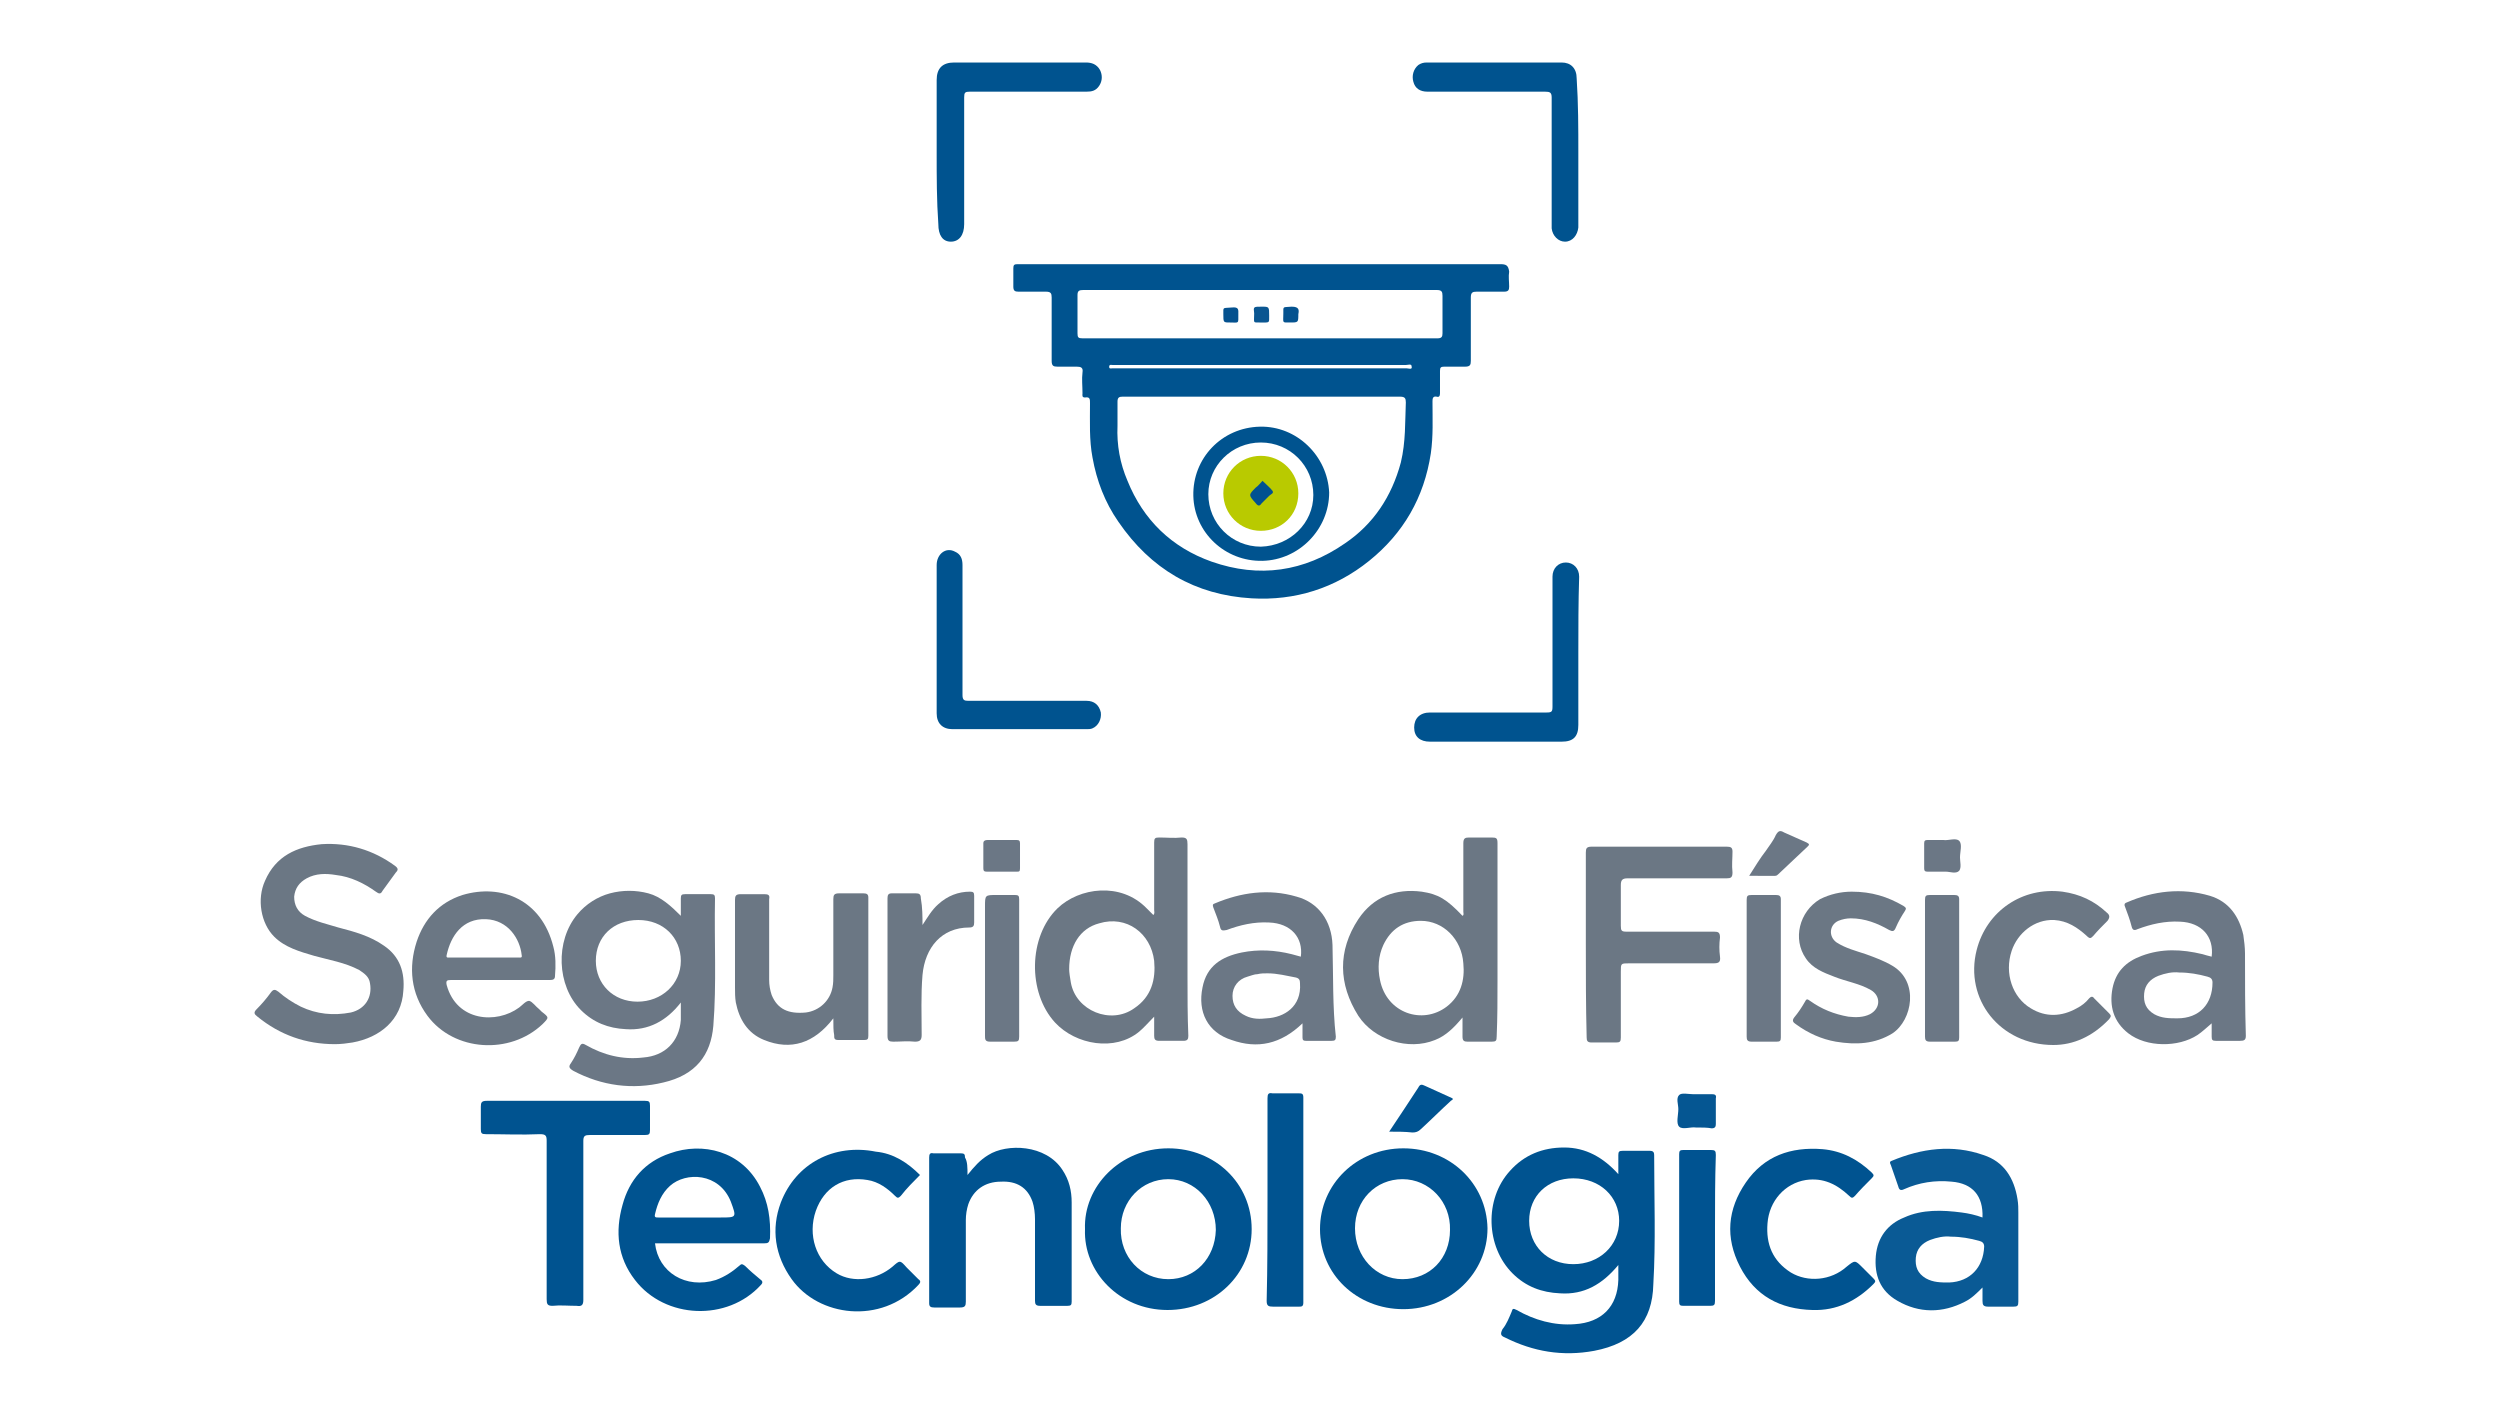 <?xml version="1.0" encoding="utf-8"?>
<!-- Generator: Adobe Illustrator 22.0.1, SVG Export Plug-In . SVG Version: 6.00 Build 0)  -->
<svg version="1.1" id="Capa_1" xmlns="http://www.w3.org/2000/svg" xmlns:xlink="http://www.w3.org/1999/xlink" x="0px" y="0px"
	 viewBox="0 0 300 170" style="enable-background:new 0 0 300 170;" xml:space="preserve">
<style type="text/css">
	.st0{fill:#6B7784;}
	.st1{fill:#005390;}
	.st2{fill:#00538F;}
	.st3{fill:#005391;}
	.st4{fill:#6B7785;}
	.st5{fill:#055692;}
	.st6{fill:#0A5A95;}
	.st7{fill:#0A5691;}
	.st8{fill:#04518F;}
	.st9{fill:#04528F;}
	.st10{fill:#B9CA00;}
	.st11{fill:#015191;}
</style>
<g>
	<g>
		<path class="st0" d="M40.2,125.3c-3.5,0-6.6-1.1-9.3-3.3c-0.4-0.3-0.5-0.5-0.1-0.9c0.6-0.6,1.2-1.3,1.7-2c0.3-0.4,0.5-0.4,0.9-0.1
			c0.8,0.7,1.7,1.3,2.7,1.8c1.9,0.9,3.9,1.1,6,0.7c1.7-0.4,2.6-1.8,2.3-3.5c-0.1-0.8-0.7-1.2-1.3-1.6c-1.7-0.9-3.6-1.2-5.4-1.7
			c-1.7-0.5-3.5-1-4.8-2.3c-1.6-1.6-2.1-4.5-1.1-6.7c1.3-3,3.8-4.1,6.8-4.4c3.2-0.2,6.2,0.7,8.8,2.6c0.4,0.3,0.4,0.5,0.1,0.8
			c-0.5,0.7-1.1,1.5-1.6,2.2c-0.2,0.4-0.4,0.4-0.8,0.1c-1.4-1-3-1.8-4.8-2c-1.2-0.2-2.4-0.2-3.5,0.4c-0.9,0.5-1.4,1.2-1.5,2.2
			c0,1,0.4,1.8,1.3,2.3c1.3,0.7,2.7,1,4,1.4c1.9,0.5,3.8,1,5.5,2.2c1.9,1.3,2.5,3.2,2.3,5.4c-0.2,3.5-2.8,5.6-6.1,6.2
			C41.7,125.2,40.9,125.3,40.2,125.3z"/>
		<path class="st0" d="M190.3,113.2c0-3.6,0-7.3,0-10.9c0-0.5,0.1-0.7,0.7-0.7c5.4,0,10.8,0,16.2,0c0.5,0,0.7,0.1,0.7,0.6
			c0,0.8-0.1,1.6,0,2.5c0,0.6-0.2,0.7-0.7,0.7c-4,0-8,0-11.9,0c-0.6,0-0.8,0.2-0.8,0.8c0,1.6,0,3.3,0,4.9c0,0.6,0.1,0.7,0.7,0.7
			c3.5,0,7,0,10.5,0c0.5,0,0.7,0.1,0.7,0.7c-0.1,0.8-0.1,1.5,0,2.3c0.1,0.7-0.2,0.8-0.8,0.8c-3.4,0-6.7,0-10.1,0c-1,0-1,0-1,1
			c0,2.6,0,5.3,0,7.9c0,0.5-0.1,0.6-0.6,0.6c-1,0-2,0-2.9,0c-0.5,0-0.6-0.2-0.6-0.6C190.3,120.6,190.3,116.9,190.3,113.2z"/>
		<path class="st1" d="M116.1,141c0.8-1,1.5-1.8,2.5-2.4c2.2-1.4,6.9-1.3,8.9,1.8c0.8,1.2,1.1,2.5,1.1,3.9c0,4,0,7.9,0,11.9
			c0,0.4-0.1,0.5-0.5,0.5c-1.1,0-2.2,0-3.3,0c-0.5,0-0.6-0.2-0.6-0.6c0-3.3,0-6.5,0-9.8c0-0.7-0.1-1.5-0.3-2.1
			c-0.6-1.7-1.9-2.5-3.8-2.4c-1.9,0-3.3,1-3.9,2.7c-0.2,0.6-0.3,1.3-0.3,1.9c0,3.3,0,6.5,0,9.8c0,0.5-0.1,0.7-0.7,0.7
			c-1,0-2.1,0-3.1,0c-0.4,0-0.6-0.1-0.6-0.5c0-5.8,0-11.7,0-17.5c0-0.4,0.1-0.6,0.5-0.5c1.1,0,2.2,0,3.3,0c0.4,0,0.5,0.1,0.5,0.5
			C116.1,139.4,116.1,140.1,116.1,141z"/>
		<path class="st1" d="M70,146.4c0,3.2,0,6.4,0,9.6c0,0.6-0.2,0.8-0.8,0.7c-1,0-2-0.1-2.9,0c-0.6,0-0.7-0.2-0.7-0.8
			c0-6.3,0-12.7,0-19c0-0.6-0.1-0.8-0.8-0.8c-2.2,0.1-4.4,0-6.5,0c-0.5,0-0.6-0.1-0.6-0.6c0-0.9,0-1.8,0-2.7c0-0.5,0.1-0.7,0.7-0.7
			c4.9,0,9.7,0,14.6,0c1.5,0,3,0,4.4,0c0.5,0,0.6,0.1,0.6,0.6c0,1,0,1.9,0,2.9c0,0.5-0.1,0.6-0.6,0.6c-2.2,0-4.4,0-6.6,0
			c-0.6,0-0.8,0.1-0.8,0.7C70,140,70,143.2,70,146.4z"/>
		<path class="st0" d="M100,122.2c-2.3,3-5.1,3.9-8.3,2.6c-2-0.8-3-2.5-3.4-4.5c-0.1-0.6-0.1-1.2-0.1-1.8c0-3.5,0-7,0-10.5
			c0-0.5,0.1-0.7,0.7-0.7c0.9,0,1.9,0,2.8,0c0.5,0,0.7,0.1,0.6,0.6c0,3.2,0,6.5,0,9.7c0,0.6,0.1,1.2,0.3,1.8c0.7,1.7,2,2.3,4.1,2.1
			c1.6-0.2,2.9-1.4,3.2-3c0.1-0.5,0.1-1,0.1-1.5c0-3,0-6,0-9.1c0-0.5,0.1-0.7,0.7-0.7c1,0,1.9,0,2.9,0c0.4,0,0.6,0.1,0.6,0.5
			c0,5.5,0,11.1,0,16.6c0,0.4-0.1,0.5-0.5,0.5c-1,0-2,0-3.1,0c-0.5,0-0.5-0.2-0.5-0.6C100,123.7,100,123.1,100,122.2z"/>
		<path class="st1" d="M110.4,141c-0.8,0.8-1.6,1.6-2.3,2.5c-0.3,0.3-0.4,0.3-0.7,0c-0.9-0.9-2-1.7-3.3-1.9
			c-2.9-0.5-5.2,0.9-6.2,3.7c-1,2.9,0,6,2.5,7.5c2,1.2,4.8,0.8,6.7-0.8c0.9-0.8,0.9-0.8,1.7,0.1c0.5,0.5,0.9,0.9,1.4,1.4
			c0.3,0.2,0.3,0.4,0,0.7c-4.5,4.8-12,3.8-15.2-0.7c-2-2.8-2.5-6-1.3-9.2c1.8-4.7,6.4-7.1,11.4-6.1
			C107.2,138.4,108.9,139.5,110.4,141z"/>
		<path class="st1" d="M217.5,157.2c-3.9-0.1-6.9-1.7-8.7-5.2c-1.8-3.5-1.5-6.9,0.7-10.1c2.2-3.2,5.4-4.3,9.2-4
			c2.3,0.2,4.2,1.2,5.9,2.8c0.3,0.3,0.3,0.4,0,0.7c-0.7,0.7-1.4,1.4-2,2.1c-0.3,0.3-0.4,0.3-0.7,0c-1.5-1.4-3.1-2.2-5.2-1.9
			c-2.5,0.4-4.4,2.5-4.6,5.2c-0.2,2.5,0.6,4.5,2.8,5.9c2,1.2,4.8,1,6.7-0.7c1-0.8,1-0.8,1.9,0.1c0.4,0.4,0.9,0.9,1.3,1.3
			c0.3,0.3,0.3,0.4,0,0.7C222.8,156.1,220.4,157.3,217.5,157.2z"/>
		<path class="st0" d="M222.2,107c2.4,0,4.3,0.6,6.2,1.7c0.3,0.2,0.4,0.3,0.2,0.6c-0.4,0.6-0.8,1.3-1.1,2c-0.2,0.5-0.4,0.5-0.8,0.3
			c-1.4-0.8-2.9-1.4-4.6-1.4c-0.5,0-1,0.1-1.5,0.3c-1.1,0.5-1.2,1.9-0.2,2.6c1.1,0.7,2.3,1,3.5,1.4c1.1,0.4,2.2,0.8,3.2,1.4
			c3.2,1.9,2.4,6.5,0,8.1c-2.1,1.3-4.4,1.4-6.8,1c-1.7-0.3-3.3-1-4.8-2.1c-0.3-0.2-0.5-0.4-0.2-0.8c0.5-0.6,0.9-1.2,1.3-1.9
			c0.2-0.4,0.3-0.3,0.6-0.1c1.4,1,2.9,1.6,4.6,1.9c0.9,0.1,1.8,0.1,2.6-0.3c1.3-0.7,1.3-2.2,0.1-2.9c-1.4-0.8-2.9-1-4.4-1.6
			c-1.3-0.5-2.6-1-3.4-2.2c-1.6-2.3-0.8-5.6,1.7-7.1C219.6,107.3,220.9,107,222.2,107z"/>
		<path class="st0" d="M246.4,125.4c-6.4,0-10.7-5.5-9.2-11.4c1.2-4.7,5.5-7.6,10.3-7c2.1,0.3,3.8,1.1,5.3,2.5
			c0.4,0.3,0.4,0.6,0.1,1c-0.6,0.6-1.2,1.2-1.7,1.8c-0.3,0.3-0.4,0.4-0.8,0c-1.1-1-2.3-1.8-3.9-1.9c-2.4-0.1-4.4,1.6-5.1,3.7
			c-0.9,2.7,0.1,5.6,2.3,6.9c1.8,1.1,3.7,1,5.5,0c0.6-0.3,1.1-0.7,1.5-1.2c0.2-0.2,0.4-0.3,0.6,0c0.6,0.6,1.2,1.2,1.8,1.8
			c0.3,0.3,0.2,0.4,0,0.7C251.1,124.4,248.8,125.4,246.4,125.4z"/>
		<path class="st2" d="M112.4,18.3c0-2.9,0-5.8,0-8.7c0-1.4,0.7-2.1,2.1-2.1c5.3,0,10.5,0,15.8,0c0.7,0,1.3,0.2,1.7,0.9
			c0.3,0.6,0.3,1.3-0.1,1.9c-0.4,0.6-0.9,0.7-1.5,0.7c-4.7,0-9.3,0-14,0c-0.6,0-0.7,0.1-0.7,0.7c0,5.1,0,10.1,0,15.2
			c0,1.3-0.6,2.1-1.6,2.1c-1,0-1.5-0.8-1.5-2.1C112.4,24.1,112.4,21.2,112.4,18.3z"/>
		<path class="st2" d="M189.4,18.3c0,2.8,0,5.7,0,8.5c0,0.2,0,0.4,0,0.5c-0.1,0.9-0.7,1.7-1.6,1.7c-0.8,0-1.5-0.7-1.6-1.6
			c0-0.2,0-0.4,0-0.6c0-5,0-10.1,0-15.1c0-0.6-0.2-0.7-0.8-0.7c-4.7,0-9.4,0-14.1,0c-0.9,0-1.5-0.4-1.7-1.2c-0.2-0.7,0-1.5,0.6-2
			c0.3-0.2,0.6-0.3,1-0.3c5.4,0,10.8,0,16.2,0c1.1,0,1.8,0.7,1.8,1.9C189.4,12.4,189.4,15.4,189.4,18.3z"/>
		<path class="st2" d="M189.4,78.3c0,2.9,0,5.8,0,8.7c0,1.4-0.6,2-2,2c-5.3,0-10.6,0-15.8,0c-1.2,0-1.9-0.6-1.9-1.7
			c0-1.1,0.7-1.8,1.9-1.8c4.7,0,9.3,0,14,0c0.6,0,0.7-0.1,0.7-0.7c0-5,0-10,0-15.1c0-0.2,0-0.4,0-0.5c0-1,0.7-1.7,1.6-1.7
			c0.9,0,1.6,0.7,1.6,1.7C189.4,72.3,189.4,75.3,189.4,78.3z"/>
		<path class="st2" d="M112.4,76.7c0-3,0-6,0-8.9c0-1.3,1.1-2.2,2.2-1.6c0.7,0.3,0.9,0.9,0.9,1.6c0,1.7,0,3.5,0,5.2
			c0,3.5,0,6.9,0,10.4c0,0.6,0.2,0.7,0.7,0.7c4.7,0,9.5,0,14.2,0c0.9,0,1.5,0.5,1.7,1.4c0.1,0.8-0.3,1.6-1,1.9
			c-0.2,0.1-0.5,0.1-0.7,0.1c-5.4,0-10.7,0-16.1,0c-1.2,0-1.9-0.7-1.9-1.9C112.4,82.6,112.4,79.7,112.4,76.7z"/>
		<path class="st1" d="M152.1,143.9c0-4,0-8.1,0-12.1c0-0.5,0.1-0.7,0.6-0.6c1,0,2.1,0,3.1,0c0.4,0,0.6,0,0.6,0.5
			c0,8.2,0,16.4,0,24.6c0,0.5-0.2,0.5-0.6,0.5c-1,0-2,0-3,0c-0.6,0-0.8-0.1-0.8-0.7C152.1,152,152.1,147.9,152.1,143.9z"/>
		<path class="st0" d="M110.7,111c0.6-0.9,1.1-1.8,1.9-2.5c1.1-1,2.4-1.5,3.8-1.5c0.4,0,0.5,0.1,0.5,0.5c0,1.1,0,2.1,0,3.2
			c0,0.4-0.1,0.6-0.6,0.6c-3.3,0-5.3,2.4-5.6,5.7c-0.2,2.4-0.1,4.8-0.1,7.2c0,0.6-0.2,0.8-0.8,0.8c-0.9-0.1-1.7,0-2.6,0
			c-0.5,0-0.7-0.1-0.7-0.7c0-4.3,0-8.6,0-13c0-1.2,0-2.3,0-3.5c0-0.4,0.1-0.6,0.5-0.6c1,0,2,0,2.9,0c0.4,0,0.6,0.1,0.6,0.6
			C110.7,108.9,110.7,110,110.7,111z"/>
		<path class="st3" d="M205.8,147.4c0,2.9,0,5.8,0,8.7c0,0.5-0.1,0.6-0.6,0.6c-1.1,0-2.1,0-3.2,0c-0.4,0-0.5-0.1-0.5-0.5
			c0-5.9,0-11.8,0-17.7c0-0.4,0.1-0.5,0.5-0.5c1.1,0,2.2,0,3.3,0c0.5,0,0.6,0.1,0.6,0.6C205.8,141.6,205.8,144.5,205.8,147.4z"/>
		<path class="st4" d="M209.6,116.2c0-2.7,0-5.5,0-8.2c0-0.5,0.1-0.6,0.6-0.6c1,0,2,0,2.9,0c0.4,0,0.6,0.1,0.6,0.5
			c0,5.5,0,11.1,0,16.6c0,0.4-0.1,0.5-0.5,0.5c-1,0-2,0-3,0c-0.5,0-0.6-0.2-0.6-0.6C209.6,121.6,209.6,118.9,209.6,116.2z"/>
		<path class="st4" d="M231,116.2c0-2.7,0-5.5,0-8.2c0-0.5,0.1-0.6,0.6-0.6c1,0,2,0,2.9,0c0.4,0,0.6,0.1,0.6,0.5
			c0,5.5,0,11.1,0,16.6c0,0.4-0.1,0.5-0.5,0.5c-1,0-2,0-3,0c-0.5,0-0.6-0.2-0.6-0.6C231,121.6,231,118.9,231,116.2z"/>
		<path class="st4" d="M122.3,116.2c0,2.7,0,5.5,0,8.2c0,0.5-0.1,0.6-0.6,0.6c-1,0-1.9,0-2.9,0c-0.6,0-0.6-0.3-0.6-0.7
			c0-5.2,0-10.4,0-15.5c0-1.4,0-1.4,1.4-1.4c0.7,0,1.5,0,2.2,0c0.4,0,0.5,0.1,0.5,0.5C122.3,110.6,122.3,113.4,122.3,116.2
			C122.3,116.2,122.3,116.2,122.3,116.2z"/>
		<path class="st3" d="M166.7,135.8c1.2-1.8,2.4-3.6,3.5-5.3c0.2-0.4,0.4-0.4,0.8-0.2c1.1,0.5,2.2,1,3.3,1.5
			c0.1,0.2-0.1,0.2-0.2,0.3c-1.2,1.1-2.4,2.3-3.6,3.4c-0.3,0.3-0.6,0.4-1,0.4C168.6,135.8,167.7,135.8,166.7,135.8z"/>
		<path class="st4" d="M209.9,105.1c0.7-1.1,1.3-2.1,2-3c0.4-0.6,0.9-1.2,1.2-1.9c0.3-0.5,0.5-0.6,1-0.3c0.9,0.4,1.8,0.8,2.7,1.2
			c0.4,0.2,0.3,0.3,0.1,0.5c-1.2,1.1-2.3,2.2-3.5,3.3c-0.1,0.1-0.2,0.2-0.4,0.2C211.9,105.1,211,105.1,209.9,105.1z"/>
		<path class="st5" d="M203.5,135.3c-0.6-0.1-1.6,0.3-2-0.1c-0.4-0.4-0.1-1.4-0.1-2.1c0-0.6-0.3-1.3,0.1-1.7
			c0.3-0.3,1.1-0.1,1.6-0.1c0.8,0,1.5,0,2.3,0c0.4,0,0.6,0.1,0.5,0.5c0,1,0,2,0,3.1c0,0.3-0.1,0.5-0.5,0.5
			C204.9,135.3,204.2,135.3,203.5,135.3z"/>
		<path class="st4" d="M233.2,100.8c0.6,0.1,1.5-0.3,1.9,0.1c0.4,0.4,0.1,1.3,0.1,2c0,0.5,0.2,1.2-0.1,1.6c-0.4,0.4-1.1,0.1-1.6,0.1
			c-0.7,0-1.5,0-2.2,0c-0.3,0-0.4-0.1-0.4-0.4c0-1,0-2,0-3c0-0.3,0.1-0.4,0.4-0.4C231.8,100.8,232.4,100.8,233.2,100.8z"/>
		<path class="st4" d="M120.2,104.6c-0.6,0-1.2,0-1.8,0c-0.3,0-0.4-0.1-0.4-0.4c0-1,0-2,0-3c0-0.3,0.2-0.4,0.5-0.4
			c1.2,0,2.4,0,3.5,0c0.3,0,0.4,0.1,0.4,0.4c0,1,0,2,0,3c0,0.4-0.1,0.4-0.4,0.4C121.4,104.6,120.8,104.6,120.2,104.6z"/>
		<path class="st2" d="M180,31.7c-9.6,0-19.1,0-28.7,0c-9,0-18,0-27,0c-0.7,0-1.5,0-2.2,0c-0.4,0-0.5,0.1-0.5,0.5c0,0.7,0,1.5,0,2.2
			c0,0.5,0.2,0.6,0.6,0.6c1.1,0,2.2,0,3.3,0c0.6,0,0.7,0.2,0.7,0.7c0,2.5,0,5.1,0,7.6c0,0.6,0.2,0.7,0.7,0.7c0.7,0,1.5,0,2.3,0
			c0.5,0,0.8,0.1,0.7,0.7c-0.1,0.8,0,1.6,0,2.5c0,0.2-0.1,0.5,0.3,0.5c0.6-0.1,0.6,0.2,0.6,0.7c0,2.2-0.1,4.4,0.3,6.5
			c0.5,2.8,1.5,5.4,3.1,7.7c3.9,5.7,9.2,8.8,16,9.2c5.2,0.3,10-1.2,14.1-4.5c4.1-3.3,6.6-7.6,7.4-12.9c0.3-2.1,0.2-4.1,0.2-6.2
			c0-0.3,0-0.7,0.5-0.6c0.3,0.1,0.4-0.1,0.4-0.4c0-0.9,0-1.8,0-2.7c0-0.4,0.1-0.5,0.5-0.5c0.8,0,1.6,0,2.5,0c0.6,0,0.7-0.2,0.7-0.7
			c0-2.5,0-5.1,0-7.6c0-0.6,0.2-0.7,0.7-0.7c1.1,0,2.2,0,3.3,0c0.5,0,0.6-0.2,0.6-0.6c0-0.6-0.1-1.2,0-1.8
			C181,31.8,180.7,31.7,180,31.7z M168.1,55.5c-1.1,4.1-3.3,7.4-6.7,9.7c-4.9,3.4-10.3,4.2-16,2.2c-4.8-1.7-8.2-5-10.1-9.7
			c-0.9-2.1-1.3-4.3-1.2-6.6c0-1,0-2,0-2.9c0-0.5,0.2-0.6,0.6-0.6c5.6,0,11.1,0,16.7,0c5.5,0,11.1,0,16.6,0c0.6,0,0.7,0.2,0.7,0.7
			C168.6,50.6,168.7,53,168.1,55.5z M168.8,44.2c-5.8,0-11.6,0-17.5,0c-5.8,0-11.6,0-17.3,0c-0.2,0-0.3,0-0.5,0
			c-0.2,0-0.4,0.1-0.4-0.2c0-0.3,0.3-0.2,0.4-0.2c0.2,0,0.4,0,0.5,0c11.6,0,23.2,0,34.7,0c0.3,0,0.7-0.2,0.7,0.2
			C169.5,44.4,169,44.2,168.8,44.2z M173.1,40c0,0.4-0.1,0.6-0.6,0.6c-14.2,0-28.4,0-42.6,0c-0.5,0-0.6-0.1-0.6-0.6c0-1.5,0-3,0-4.6
			c0-0.5,0.2-0.6,0.7-0.6c7.1,0,14.2,0,21.3,0c7,0,14.1,0,21.1,0c0.6,0,0.7,0.2,0.7,0.7C173.1,37.1,173.1,38.6,173.1,40z"/>
		<path class="st1" d="M198.5,138.6c0-0.3-0.1-0.5-0.5-0.5c-1.1,0-2.2,0-3.3,0c-0.4,0-0.5,0.1-0.5,0.5c0,0.7,0,1.4,0,2.3
			c-1.8-2-3.9-3.2-6.5-3.2c-2.6,0-4.8,0.9-6.5,2.8c-3.1,3.4-2.9,9.1,0.3,12.3c1.6,1.6,3.5,2.3,5.7,2.4c2.9,0.2,5.1-1.1,7-3.4
			c0,0.7,0,1.3,0,1.8c-0.1,3.2-2,5.1-5.2,5.3c-2.5,0.2-4.9-0.5-7-1.7c-0.4-0.2-0.5-0.2-0.6,0.2c-0.3,0.7-0.6,1.5-1.1,2.1
			c-0.3,0.6-0.2,0.8,0.3,1c3.4,1.7,6.9,2.3,10.7,1.6c4.7-0.9,7-3.5,7.1-8C198.7,149,198.5,143.8,198.5,138.6z M188.8,151.7
			c-3.1,0-5.3-2.2-5.3-5.2c0-3,2.2-5.1,5.3-5.1c3.2,0,5.5,2.2,5.5,5.1C194.3,149.5,191.9,151.7,188.8,151.7z"/>
		<path class="st4" d="M85.8,107.8c0-0.4-0.1-0.5-0.5-0.5c-1,0-2,0-3.1,0c-0.4,0-0.5,0.1-0.5,0.5c0,0.6,0,1.3,0,2.1
			c-1.2-1.2-2.4-2.3-3.9-2.7c-1.5-0.4-3.1-0.4-4.6,0c-1.5,0.4-2.9,1.3-3.9,2.5c-2.7,3.2-2.5,8.6,0.4,11.5c1.5,1.5,3.3,2.2,5.4,2.3
			c2.7,0.2,4.9-1,6.6-3.2c0,0.8,0,1.5,0,2.1c-0.2,2.6-1.9,4.3-4.5,4.5c-2.5,0.3-4.8-0.3-6.9-1.5c-0.5-0.3-0.6-0.1-0.8,0.3
			c-0.3,0.7-0.6,1.3-1,1.9c-0.3,0.4-0.2,0.6,0.3,0.9c3.4,1.8,7.1,2.3,10.8,1.4c3.9-0.9,5.7-3.3,6-6.8C86,118.1,85.7,113,85.8,107.8z
			 M76.5,120.2c-2.9,0-5-2.1-5-4.9c0-2.9,2.1-4.9,5.1-4.9c3,0,5.1,2.1,5.1,4.9C81.7,118.1,79.4,120.2,76.5,120.2z"/>
		<path class="st0" d="M142.5,117.1c0-5.3,0-10.5,0-15.8c0-0.6-0.1-0.8-0.7-0.8c-0.9,0.1-1.8,0-2.7,0c-0.5,0-0.6,0.1-0.6,0.6
			c0,2.7,0,5.4,0,8.1c0,0.2,0.1,0.4-0.1,0.6c-0.3-0.3-0.5-0.5-0.8-0.8c-3.1-3.2-8.1-2.5-10.7,0c-3.5,3.4-3.6,10.1-0.3,13.7
			c2.5,2.7,7.2,3.5,10.1,1.1c0.6-0.5,1.1-1.1,1.8-1.8c0,0.9,0,1.6,0,2.3c0,0.4,0.1,0.6,0.6,0.6c1,0,2,0,2.9,0c0.5,0,0.6-0.2,0.6-0.6
			C142.5,121.9,142.5,119.5,142.5,117.1z M136.1,121c-2.8,2-7,0.3-7.6-3.1c-0.1-0.6-0.2-1.2-0.2-1.6c0-2.8,1.3-4.9,3.6-5.5
			c3.3-1,6.2,1.2,6.6,4.5C138.7,117.5,138.2,119.6,136.1,121z"/>
		<path class="st0" d="M179.7,117.6c0-5.5,0-10.9,0-16.4c0-0.6-0.1-0.7-0.7-0.7c-0.9,0-1.8,0-2.7,0c-0.5,0-0.7,0.1-0.7,0.7
			c0,2.7,0,5.5,0,8.2c0,0.2,0.1,0.4-0.1,0.5c-1.9-2-2.9-2.6-4.9-2.9c-3.1-0.4-5.8,0.6-7.6,3.3c-2.5,3.8-2.4,7.8,0,11.6
			c1.9,2.9,6,4.2,9.2,2.9c1.3-0.5,2.3-1.5,3.3-2.7c0,0.9,0,1.6,0,2.3c0,0.5,0.2,0.6,0.6,0.6c1,0,1.9,0,2.9,0c0.5,0,0.6-0.1,0.6-0.6
			C179.7,122.1,179.7,119.9,179.7,117.6z M173.6,120.8c-2.9,2.2-7.2,0.8-8-3.2c-0.3-1.4-0.2-2.9,0.4-4.2c0.9-1.9,2.4-2.9,4.5-2.9
			c2.7,0,4.9,2.2,5.1,5.1C175.8,117.6,175.3,119.5,173.6,120.8z"/>
		<path class="st1" d="M140.2,137.8c-5.8,0-10.2,4.6-10,9.7c-0.2,5.1,4.1,9.7,9.9,9.7c5.7,0,10.1-4.3,10.1-9.7
			C150.2,142,145.8,137.8,140.2,137.8z M140.2,153.5c-3.3,0-5.8-2.7-5.7-6.1c0-3.3,2.5-5.9,5.7-5.9c3.2,0,5.7,2.7,5.7,6.1
			C145.8,151,143.4,153.5,140.2,153.5z"/>
		<path class="st1" d="M168.4,137.8c-5.6,0-10,4.3-10,9.7c0,5.4,4.4,9.6,10,9.6c5.6,0,10.1-4.3,10.1-9.7
			C178.4,142,174,137.8,168.4,137.8z M168.3,153.5c-3.2,0-5.7-2.7-5.7-6.1c0-3.4,2.5-5.9,5.7-5.9c3.2,0,5.8,2.7,5.7,6.1
			C174,151,171.6,153.5,168.3,153.5z"/>
		<path class="st1" d="M91.2,142.4c-2.2-4.3-6.9-5.4-10.8-4c-3,1-4.9,3.2-5.7,6.2c-0.9,3.2-0.6,6.3,1.5,9c3.6,4.7,11.1,5,15.1,0.6
			c0.3-0.3,0.2-0.5-0.1-0.7c-0.6-0.5-1.2-1-1.8-1.6c-0.3-0.2-0.4-0.3-0.7,0c-0.8,0.7-1.7,1.3-2.8,1.7c-3.6,1.1-6.9-0.9-7.3-4.4
			c0.3,0,0.5,0,0.7,0c4.1,0,8.3,0,12.4,0c0.5,0,0.6-0.1,0.7-0.6C92.5,146.3,92.2,144.3,91.2,142.4z M86.5,146.1c-1.1,0-2.1,0-3.2,0
			c-1.4,0-2.9,0-4.3,0c-0.3,0-0.5,0-0.4-0.4c0.3-1.3,0.8-2.5,1.8-3.4c1.9-1.7,5.9-1.6,7.3,1.9C88.4,146.1,88.4,146.1,86.5,146.1z"/>
		<path class="st4" d="M269.4,114.4c0-0.7-0.1-1.5-0.2-2.2c-0.5-2.2-1.7-4-4-4.7c-3.4-1-6.8-0.6-10,0.8c-0.3,0.1-0.3,0.3-0.2,0.5
			c0.3,0.8,0.6,1.6,0.8,2.4c0.1,0.4,0.3,0.5,0.7,0.3c1.6-0.6,3.3-1,5.1-0.9c2.6,0.1,4.1,1.8,3.8,4.2c-0.4-0.1-0.8-0.2-1.1-0.3
			c-2.5-0.6-4.9-0.7-7.3,0.2c-1.9,0.7-3.1,1.9-3.5,3.9c-0.4,2.1,0.1,4,1.9,5.4c2.2,1.7,6,1.7,8.3,0.2c0.6-0.4,1.1-0.9,1.7-1.4
			c0,0.6,0,1.1,0,1.6c0,0.4,0.1,0.5,0.5,0.5c1,0,2,0,2.9,0c0.5,0,0.7-0.1,0.7-0.6C269.4,121,269.4,117.7,269.4,114.4z M261.3,122.2
			c-1,0-1.9,0-2.8-0.5c-1-0.6-1.3-1.4-1.2-2.5c0.1-1,0.7-1.7,1.7-2.1c0.8-0.3,1.7-0.5,2.5-0.4c1.2,0,2.3,0.2,3.4,0.5
			c0.4,0.1,0.6,0.3,0.6,0.7C265.5,120.5,263.9,122.2,261.3,122.2z"/>
		<path class="st6" d="M242.2,145.5c0-0.5,0-1-0.1-1.6c-0.4-2.5-1.6-4.5-4.1-5.3c-3.7-1.3-7.4-0.8-11,0.7c-0.3,0.1-0.2,0.3-0.1,0.5
			c0.3,0.9,0.6,1.7,0.9,2.6c0.1,0.4,0.3,0.5,0.7,0.3c1.8-0.8,3.7-1.1,5.7-0.9c2.5,0.2,3.8,1.7,3.7,4.3c-0.8-0.3-1.7-0.5-2.5-0.6
			c-2.3-0.3-4.7-0.4-6.9,0.6c-2,0.8-3.2,2.4-3.4,4.6c-0.2,2.3,0.5,4.2,2.6,5.4c2.6,1.5,5.4,1.5,8.1,0.1c0.8-0.4,1.4-1,2.1-1.7
			c0,0.7,0,1.1,0,1.6c0,0.5,0.1,0.7,0.7,0.7c1,0,2,0,3,0c0.5,0,0.6-0.1,0.6-0.6C242.2,152.6,242.2,149,242.2,145.5z M233.9,153.9
			c-1,0-1.9,0-2.8-0.5c-1-0.6-1.3-1.4-1.2-2.5c0.1-1,0.7-1.7,1.7-2.1c0.8-0.3,1.7-0.5,2.5-0.4c1.2,0,2.3,0.2,3.4,0.5
			c0.4,0.1,0.6,0.3,0.6,0.7C238,152.1,236.4,153.8,233.9,153.9z"/>
		<path class="st4" d="M159.9,113.4c-0.1-2.9-1.7-5.1-4.3-5.8c-3.4-1-6.7-0.5-9.8,0.8c-0.3,0.1-0.3,0.2-0.2,0.5
			c0.3,0.8,0.6,1.5,0.8,2.3c0.1,0.5,0.3,0.5,0.8,0.4c1.6-0.6,3.3-1,5.1-0.9c2.6,0.1,4.1,1.8,3.8,4.1c-0.4-0.1-0.7-0.2-1.1-0.3
			c-2-0.5-4-0.6-6-0.2c-2.4,0.5-4.2,1.6-4.7,4.2c-0.6,2.9,0.6,5.4,3.5,6.3c3.1,1.1,5.9,0.5,8.5-2c0,0.7,0,1.2,0,1.7
			c0,0.3,0.1,0.4,0.4,0.4c1,0,2.1,0,3.1,0c0.4,0,0.5-0.1,0.5-0.5C159.9,120.8,160,117.1,159.9,113.4z M152,122.2
			c-0.8,0.1-1.7,0.1-2.5-0.3c-1.1-0.5-1.6-1.3-1.6-2.4c0-1.1,0.7-2,1.8-2.3c0.4-0.1,0.8-0.3,1.2-0.3c0.4-0.1,0.8-0.1,1.2-0.1
			c1.2,0,2.3,0.3,3.4,0.5c0.4,0.1,0.5,0.3,0.5,0.7C156.2,120.8,154.1,122.1,152,122.2z"/>
		<path class="st0" d="M66.4,113.6c-1.4-5.6-6.2-7.6-10.9-6.2c-2.8,0.9-4.6,2.9-5.5,5.6c-1,3.1-0.7,6.2,1.3,8.9
			c3.2,4.3,9.9,4.7,13.8,1c0.8-0.8,0.8-0.8-0.1-1.5c-0.1-0.1-0.2-0.2-0.3-0.3c-0.4-0.3-0.8-0.9-1.2-1c-0.4,0-0.8,0.5-1.2,0.8
			c-2.7,2-7.5,1.7-8.7-2.7c-0.1-0.5,0-0.6,0.5-0.6c2,0,4,0,5.9,0c2,0,4,0,6,0c0.4,0,0.6-0.1,0.6-0.5
			C66.7,115.9,66.7,114.7,66.4,113.6z M62.2,114.9c-1.4,0-2.8,0-4.2,0c-1.3,0-2.7,0-4,0c-0.2,0-0.5,0.1-0.4-0.3
			c0.5-2.3,1.9-4.4,4.7-4.3c2.7,0.1,4.1,2.4,4.3,4.3C62.7,115,62.4,114.9,62.2,114.9z"/>
		<path class="st7" d="M151.4,36.8c0.9,0,0.9,0,0.9,1.1c0,0.9,0.1,0.8-1.1,0.8c-0.9,0-0.7,0.1-0.7-1.1
			C150.4,36.8,150.4,36.8,151.4,36.8z"/>
		<path class="st8" d="M148.6,37.7c0,1.2,0.1,1-1,1c-0.8,0-0.8,0-0.8-1c0-0.9-0.1-0.7,1-0.8C148.7,36.8,148.6,37.2,148.6,37.7z"/>
		<path class="st9" d="M155.8,37.7c0,1,0,1-1,1c-1,0-0.8,0.1-0.8-1.1c0-0.9-0.1-0.7,1-0.8C155.9,36.8,155.9,37.2,155.8,37.7z"/>
		<path class="st2" d="M151.2,51.2c-4.6,0.1-8.1,3.8-8,8.3c0.1,4.4,3.8,7.9,8.3,7.8c4.4-0.1,8-3.8,8-8.2
			C159.3,54.7,155.6,51.1,151.2,51.2z M151.3,65.6c-3.5,0-6.3-2.8-6.3-6.3c0-3.4,2.8-6.2,6.3-6.2c3.5,0,6.3,2.8,6.3,6.3
			C157.6,62.8,154.8,65.5,151.3,65.6z"/>
		<path class="st10" d="M151.3,63.7c-2.5,0-4.5-2-4.5-4.5c0-2.5,2-4.5,4.5-4.5c2.5,0,4.5,2,4.5,4.5
			C155.8,61.8,153.8,63.7,151.3,63.7z"/>
		<path class="st11" d="M151.5,57.7c0.5,0.5,0.9,0.8,1.2,1.2c0.2,0.3-0.2,0.4-0.4,0.6c-0.3,0.3-0.6,0.6-0.9,0.9
			c-0.2,0.3-0.4,0.4-0.7,0c-0.9-1-0.9-1,0-1.9C151,58.3,151.2,58,151.5,57.7z"/>
	</g>
</g>
</svg>
